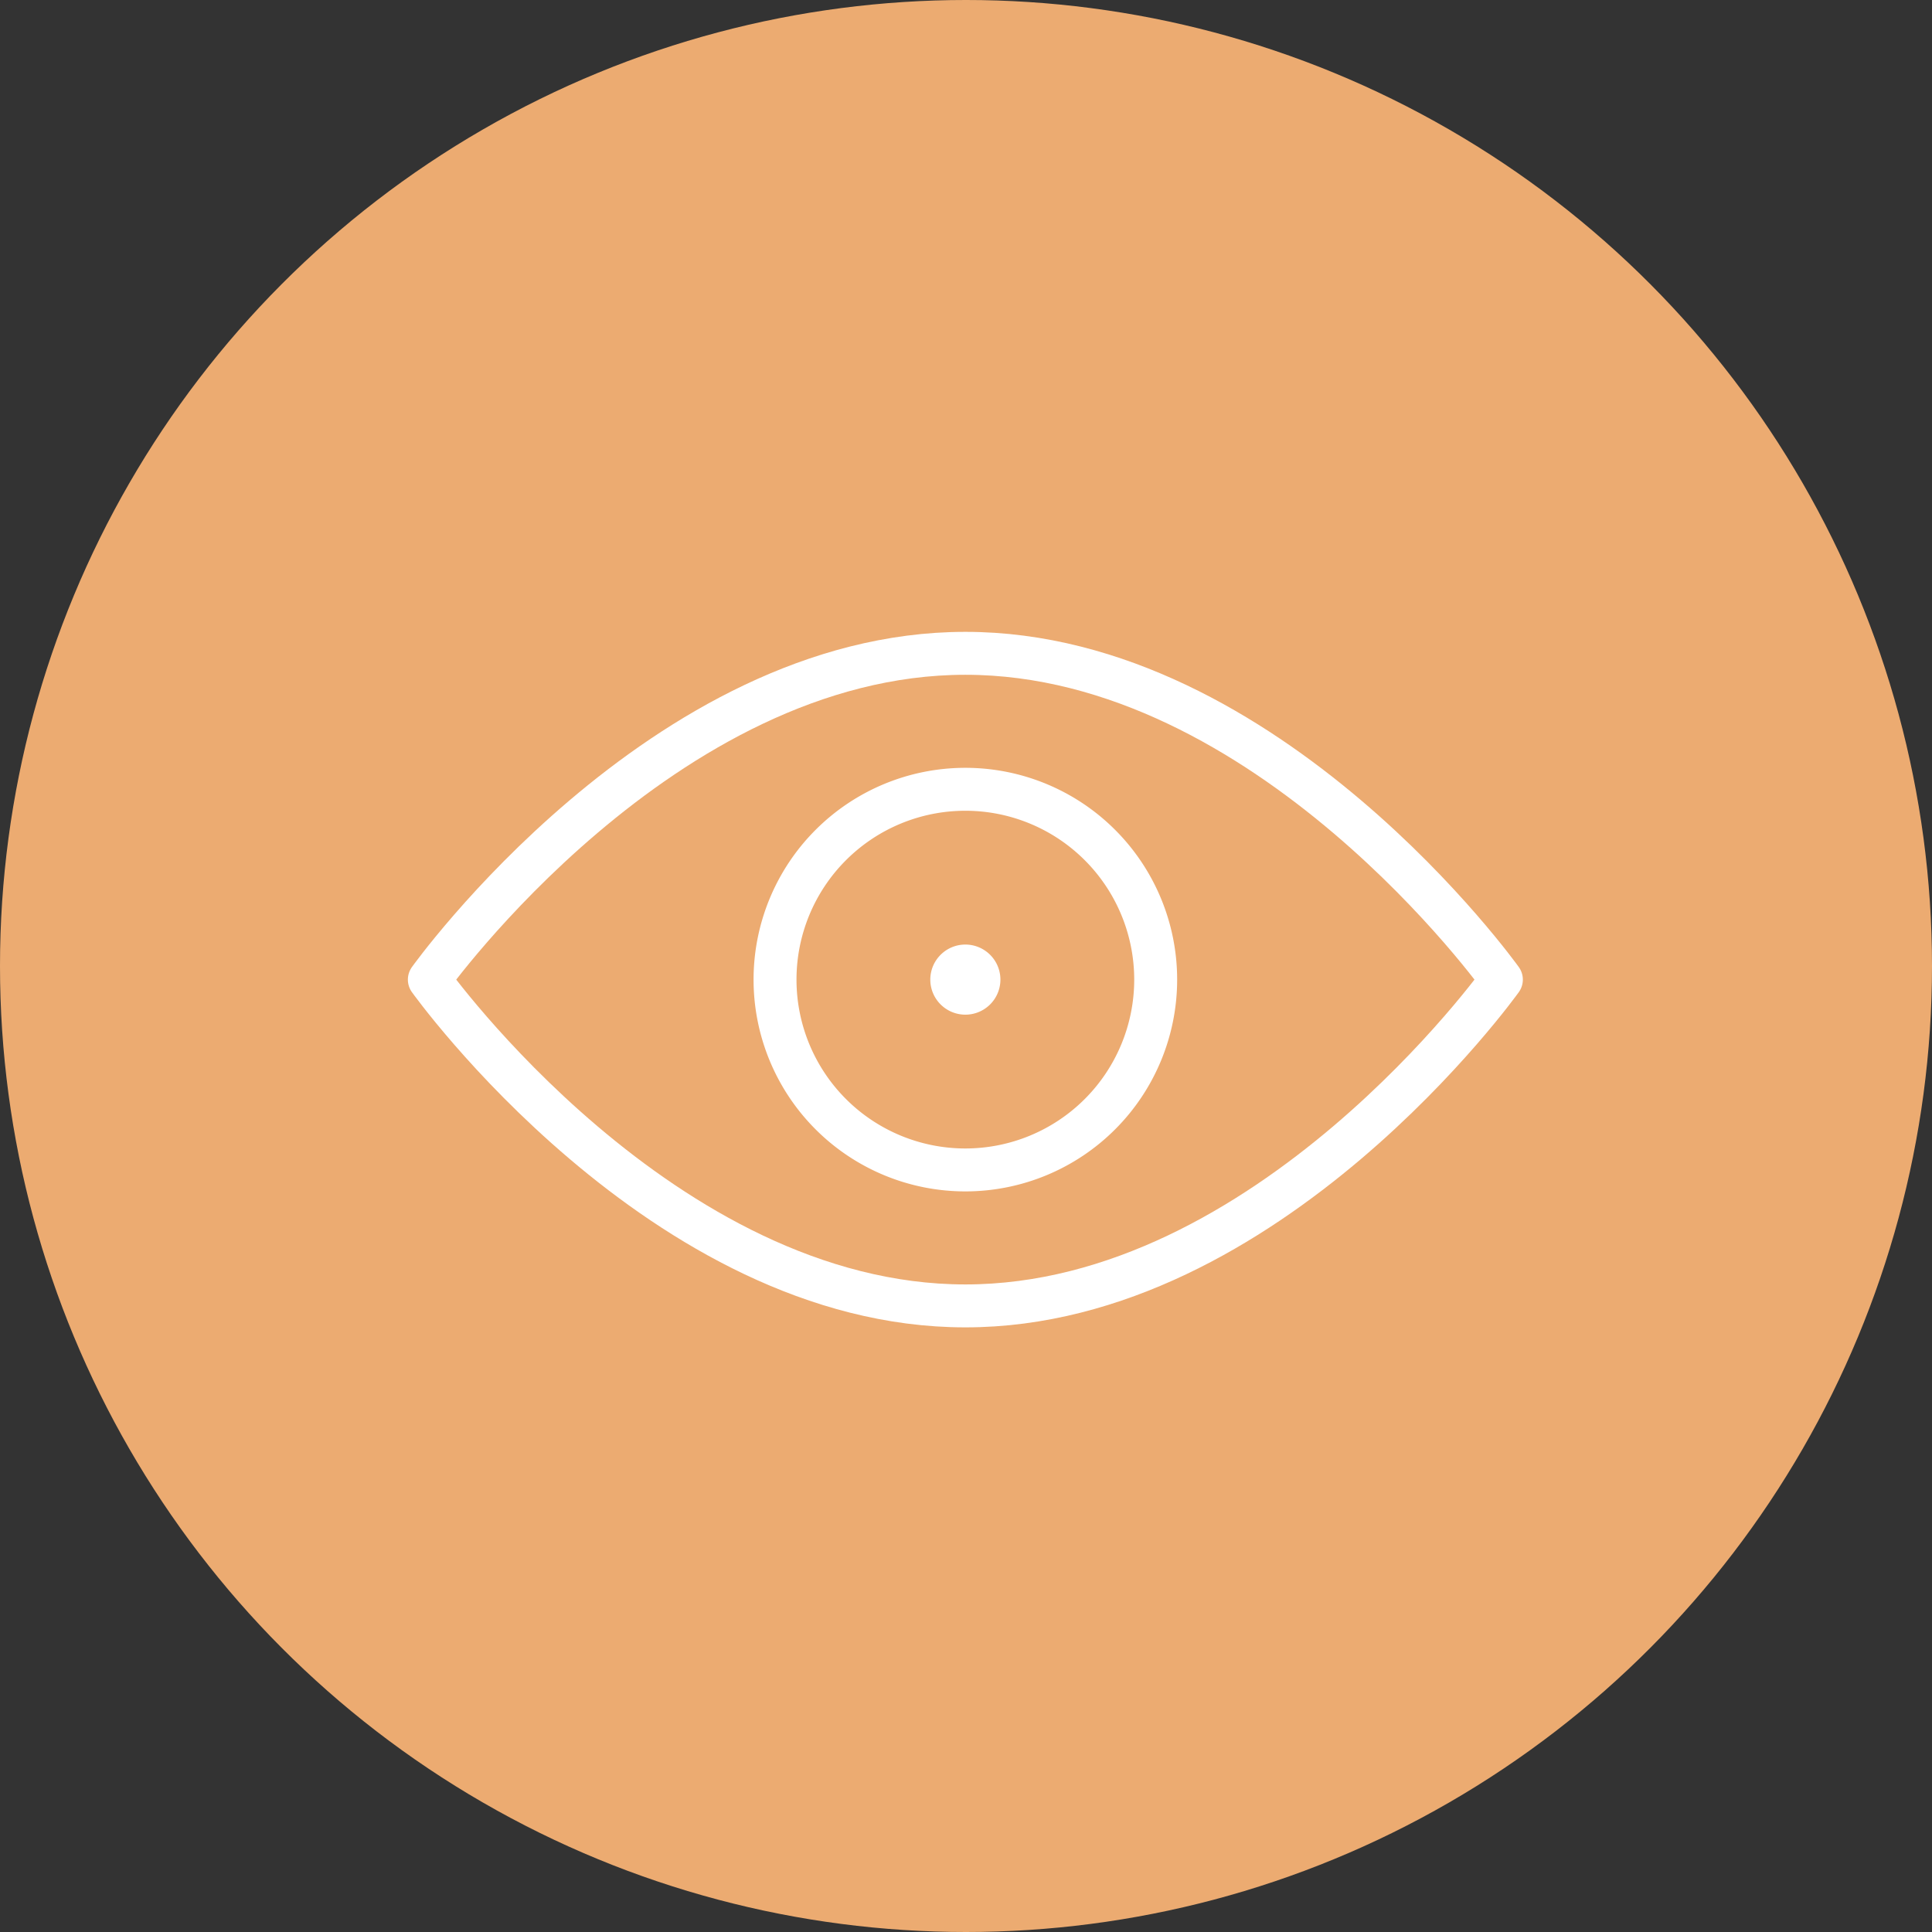 <svg height="90" viewBox="0 0 90 90" width="90" xmlns="http://www.w3.org/2000/svg"><rect x="0" y="0" width="90" height="90" fill="#333333" stroke="none"/><circle cx="45" cy="45" fill="#ecab71" r="45"/><g fill="none" stroke="#fff" stroke-linecap="round" stroke-linejoin="round" stroke-width="2" transform="translate(14 -.608)"><path d="m47.275 56.141a8.866 8.866 0 1 0 8.866-8.866 8.866 8.866 0 0 0 -8.866 8.866z" transform="translate(-25.171 -9.899)"/><path d="m69.01 68.377a.633.633 0 1 1 -.633.633.633.633 0 0 1 .633-.633" transform="translate(-38.04 -22.768)"/><path d="m55.94 46.242s-10.857 15.2-24.97 15.2-24.97-15.2-24.97-15.2 10.857-15.2 24.97-15.2 24.97 15.2 24.97 15.2z"/></g></svg>
